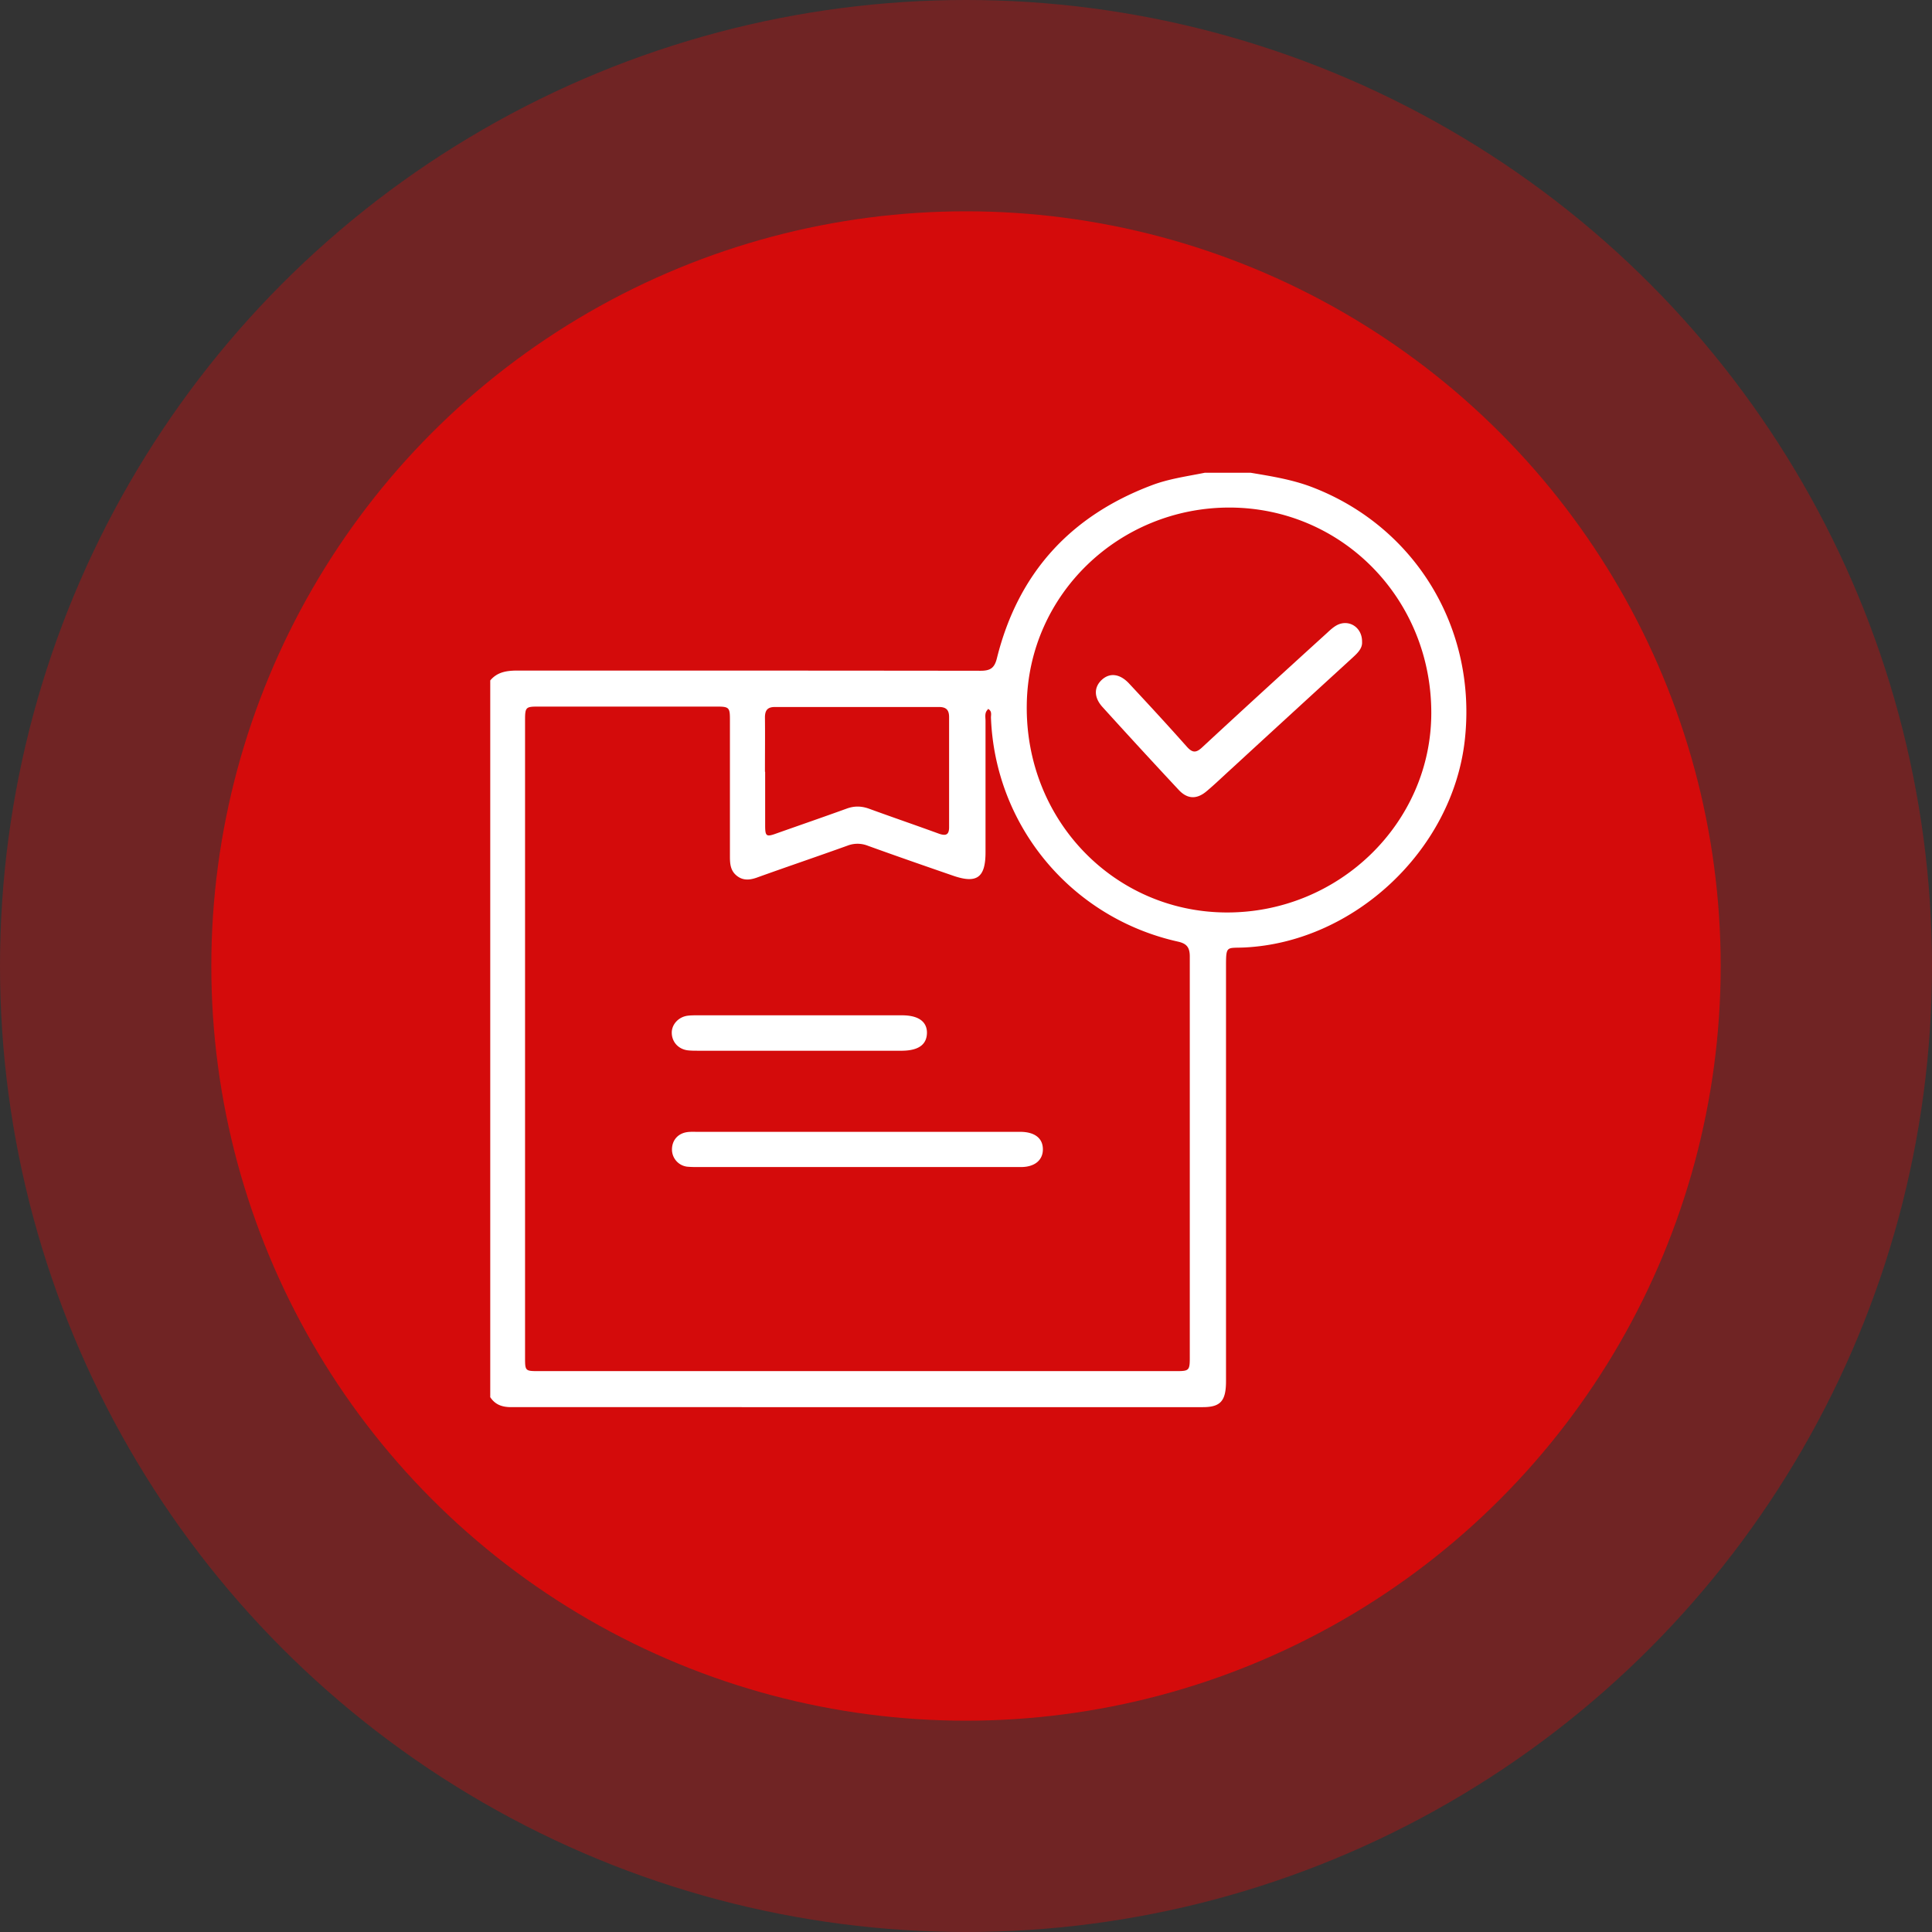 <svg xmlns="http://www.w3.org/2000/svg" id="Capa_2" data-name="Capa 2" viewBox="0 0 96 96"><rect x="0" y="0" width="96" height="96" fill="#333333" stroke="none"/><defs><style>.cls-1{fill:#fff}</style></defs><g id="Capa_1-2" data-name="Capa 1"><circle cx="48" cy="48" r="48" style="fill:red;opacity:.3"></circle><circle cx="48" cy="48" r="37.5" style="opacity:.7;fill:red"></circle><g id="tyS2ji.tif"><path d="M24.36 69.42V33.81c.36-.43.84-.49 1.37-.49 7.66 0 15.32 0 22.99.01.5 0 .7-.14.82-.64 1.05-4.2 3.63-7.04 7.67-8.57.86-.33 1.77-.45 2.66-.63h2.27c1.01.17 2.02.33 2.99.69 5.2 1.96 8.29 7.07 7.65 12.64-.63 5.43-5.5 10-10.95 10.26-.89.04-.91-.12-.91.96v20.59c0 .98-.27 1.29-1.15 1.29H25.4c-.45 0-.8-.12-1.05-.51Zm24.73-34.17c-.18.16-.12.38-.12.57v6.53c0 1.27-.44 1.57-1.62 1.16-1.42-.49-2.83-.98-4.24-1.49a1.38 1.38 0 0 0-1 0c-1.5.54-3.01 1.05-4.51 1.59-.37.13-.71.15-1.02-.12-.28-.24-.31-.57-.31-.91v-6.82c0-.6-.04-.65-.65-.65h-8.9c-.59 0-.63.04-.63.66v31.72c0 .62.02.64.64.64h31.72c.63 0 .67-.03.67-.67V47.53c0-.44-.14-.64-.58-.74-5.3-1.18-9.1-5.74-9.3-11.14 0-.14.06-.32-.15-.43Zm22.03.19c.01-5.67-4.42-10.2-10.01-10.22-5.48-.01-10.01 4.3-10.09 9.78-.09 5.76 4.36 10.32 9.92 10.34 5.58.02 10.17-4.44 10.18-9.9m-33.1 2.91V41c0 .56.05.6.57.41 1.16-.41 2.32-.81 3.48-1.23.38-.14.73-.13 1.1 0 1.15.42 2.32.82 3.47 1.24.36.13.53.07.52-.35v-5.44c0-.37-.16-.5-.51-.5h-8.14c-.37 0-.5.16-.5.52.01.9 0 1.8 0 2.7Z" class="cls-1"></path><path d="M42.6 57.99h-7.9c-.19 0-.38 0-.57-.02a.86.86 0 0 1-.74-.85c0-.44.27-.78.72-.86.17-.03.35-.02.52-.02h16.09c.71.01 1.11.33 1.1.89-.01.53-.42.86-1.09.86h-8.14ZM39.71 52.21h-5.02c-.17 0-.35 0-.52-.02-.46-.06-.78-.41-.79-.86-.01-.42.33-.8.79-.86.16-.02.31-.02.47-.02h10.18c.8 0 1.23.3 1.24.85 0 .6-.41.9-1.23.91h-5.11ZM67.68 31.9c.02.3-.2.53-.44.75-2.01 1.84-4.02 3.68-6.03 5.53-.42.38-.83.78-1.26 1.14-.49.41-.95.39-1.38-.07q-1.905-2.04-3.78-4.11c-.45-.49-.44-1.01-.02-1.38.39-.34.88-.28 1.33.2.97 1.04 1.93 2.08 2.87 3.14.27.3.45.33.76.04 2.06-1.91 4.13-3.8 6.21-5.69.15-.14.3-.28.48-.38.59-.32 1.27.09 1.26.82Z" class="cls-1"></path></g></g></svg>